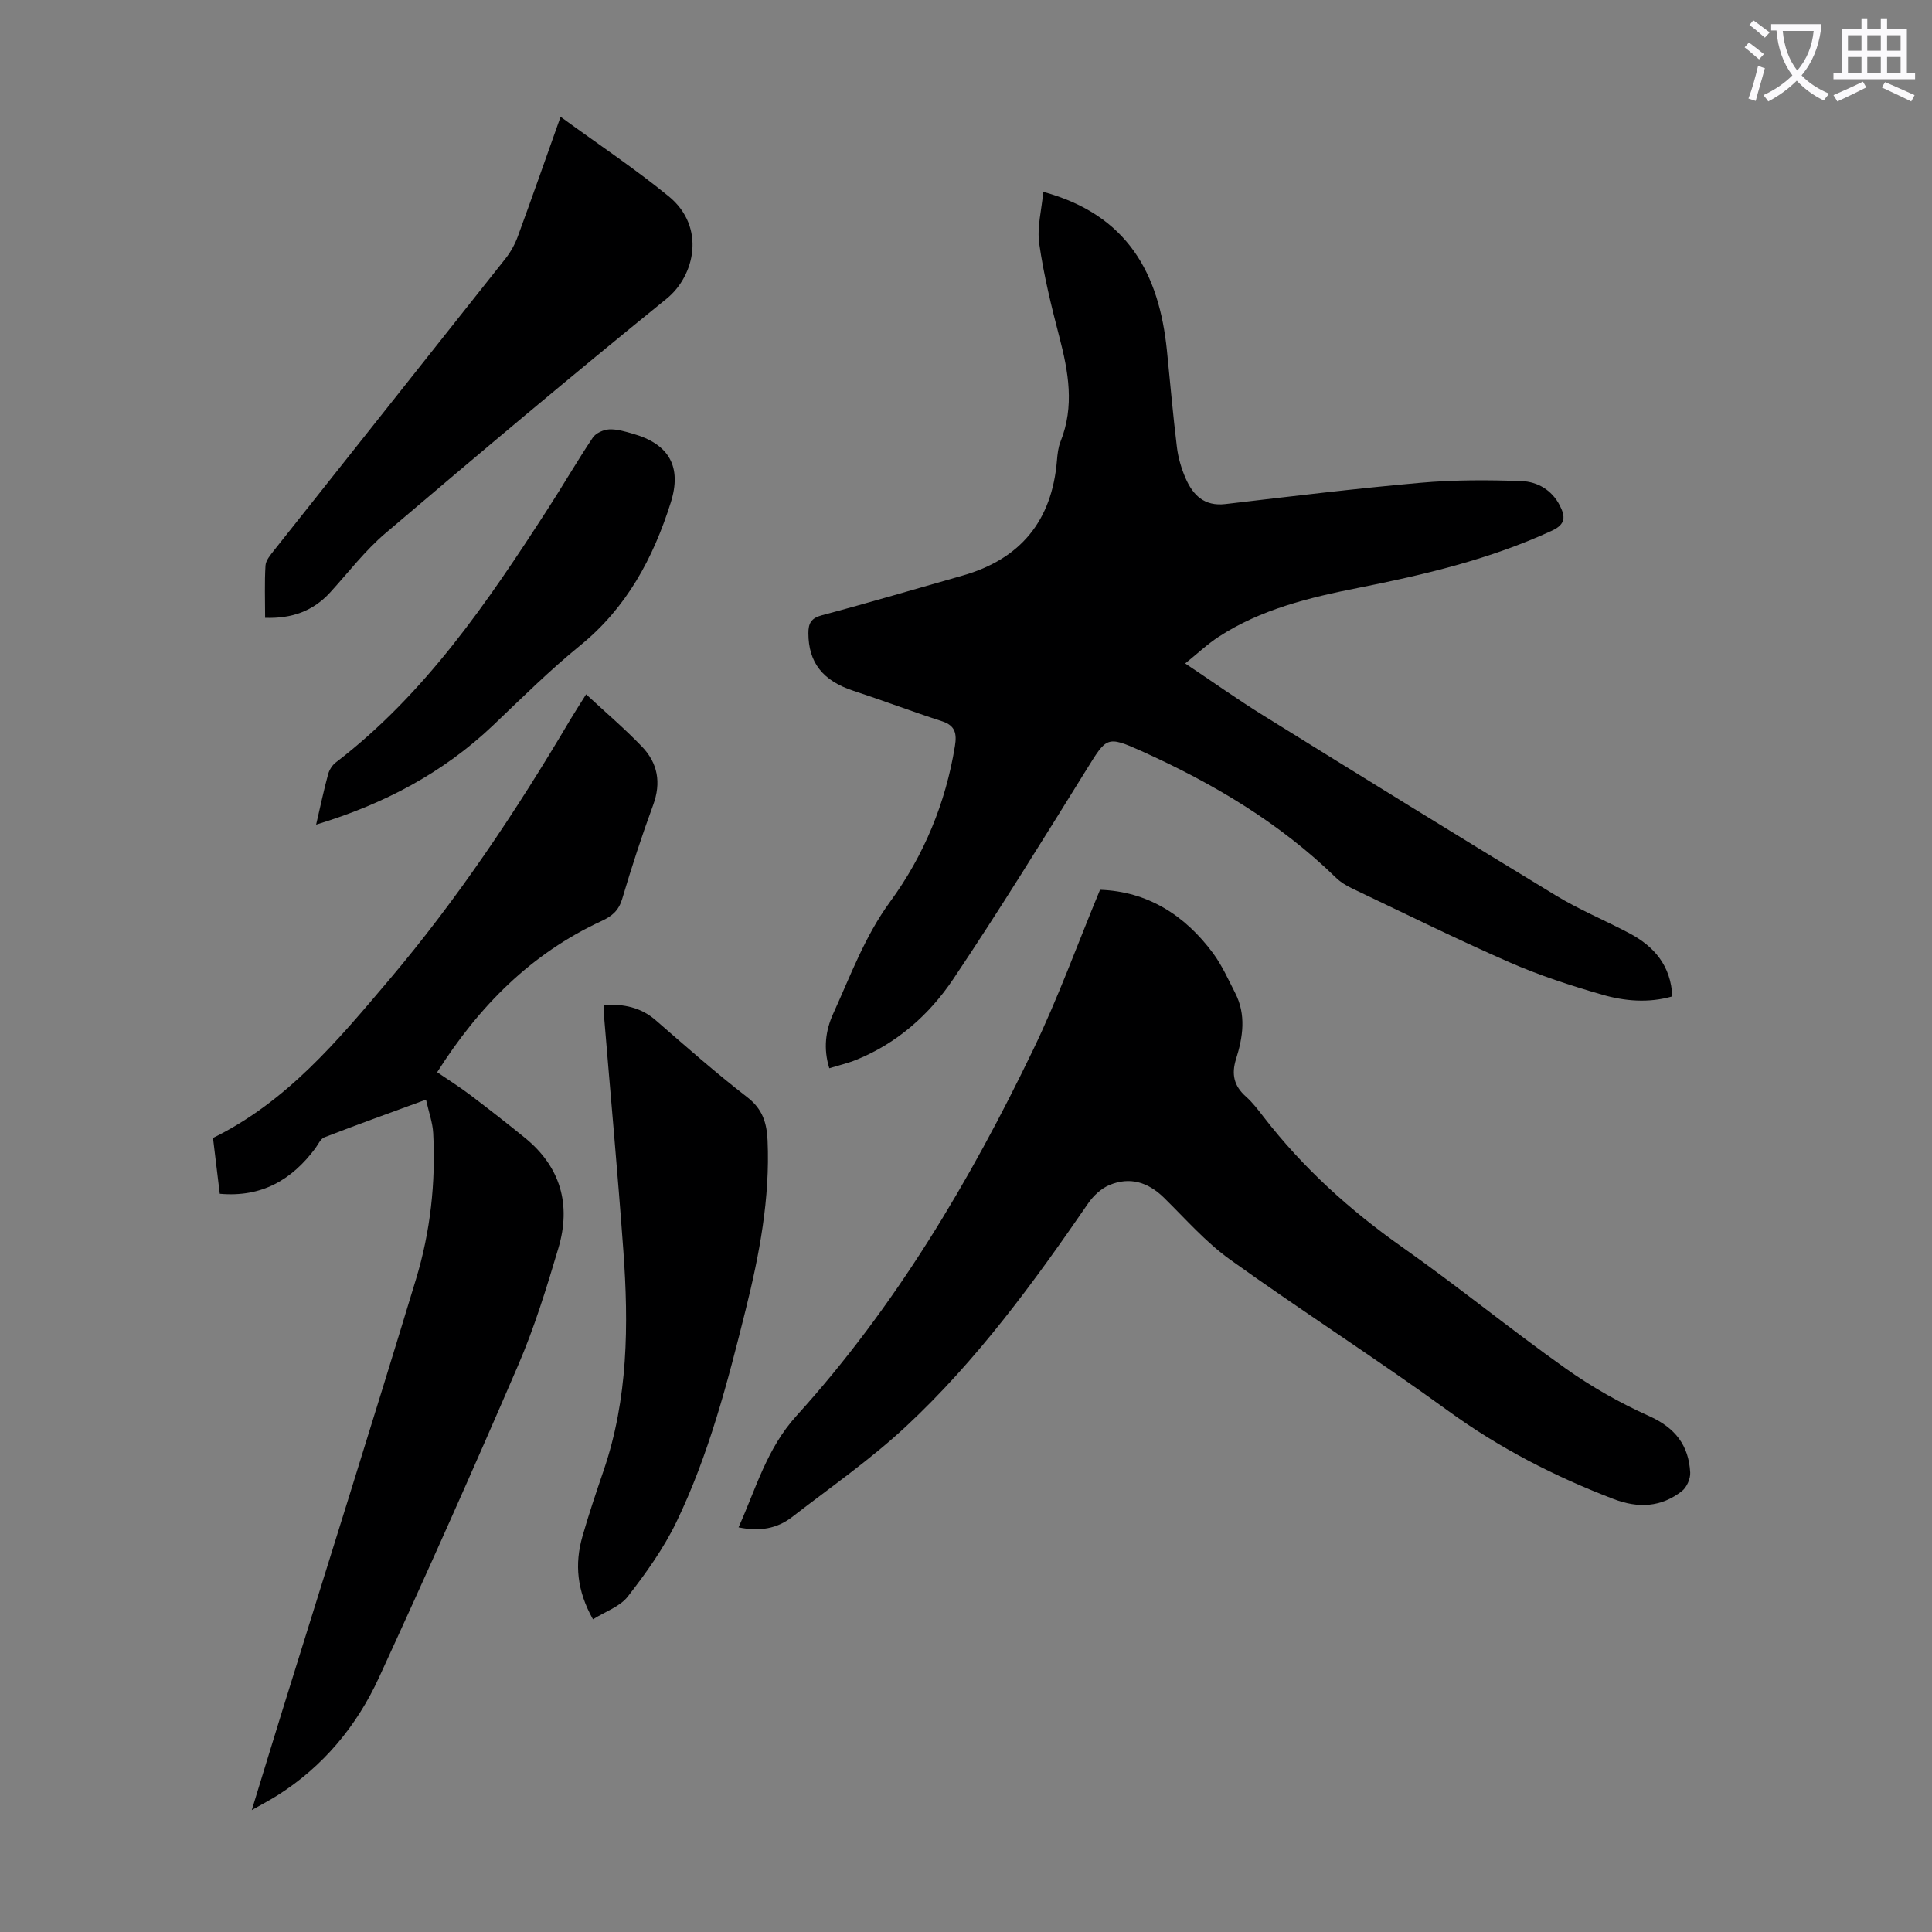<svg enable-background="new 0 0 400 400" viewBox="0 0 400 400" xmlns="http://www.w3.org/2000/svg"><rect x="0" y="0" width="400" height="400" fill="#808080" stroke="none"/><path d="m362.1 8.8c1.1.8 2.1 1.6 3.1 2.4l-1 1.1c-1.3-1.1-2.3-2-3-2.5zm1.9 4.8c.5.2.9.4 1.4.5-.6 2.3-1.3 4.5-1.9 6.8l-1.5-.5c.8-2.1 1.4-4.3 2-6.8zm-1-9.4c1.3.9 2.4 1.8 3.4 2.5l-1 1.1c-1.4-1.2-2.4-2.1-3.2-2.6zm3.7 2.2v-1.4h10.3v1.2c-.5 3.6-1.8 6.8-4 9.4 1.5 1.6 3.4 2.8 5.7 3.8-.3.4-.7.8-1.1 1.4-2.3-1.1-4.1-2.5-5.6-4.1-1.6 1.6-3.6 3.1-5.9 4.3-.3-.5-.7-.9-1-1.3 2.4-1.1 4.4-2.5 6-4.1-1.9-2.5-3-5.6-3.3-9.3h-1.1zm8.8 0h-6.4c.3 3.3 1.3 6 3 8.2 2-2.3 3.1-5.1 3.4-8.2z" fill="#fbfafc"/><path d="m385.3 3.8h1.3v2.2h2.8v-2.2h1.3v2.2h4.1v9.1h1.7v1.3h-16.9v-1.3h1.7v-9.1h4.1v-2.2zm.4 13.1.7 1.2c-1.8.9-3.8 1.9-6 2.9-.2-.4-.5-.8-.8-1.3 2.3-1 4.3-1.9 6.1-2.8zm-3.1-6.4h2.8v-3.2h-2.8zm0 4.6h2.8v-3.3h-2.8zm4-4.6h2.8v-3.2h-2.8zm0 4.6h2.8v-3.3h-2.8zm3.7 1.9c2.1.9 4.1 1.8 6.1 2.7l-.7 1.3c-2.2-1.1-4.2-2-6.1-2.9zm3.2-9.7h-2.8v3.2h2.8zm-2.8 7.8h2.8v-3.3h-2.8z" fill="#fbfafc"/><g fill="#000001"><path d="m216 39.72c17.53 4.78 23.99 17 25.6 32.86.68 6.68 1.25 13.37 2.07 20.03.27 2.19.92 4.4 1.8 6.42 1.53 3.5 3.88 5.84 8.25 5.33 13.43-1.58 26.86-3.21 40.32-4.4 6.97-.62 14.02-.61 21.02-.35 3.23.12 6.22 1.82 7.86 5.01 1.16 2.26 1.33 3.9-1.61 5.25-12.8 5.91-26.37 9.12-40.1 11.84-10.12 2-20.13 4.41-28.93 10.15-2.31 1.51-4.35 3.45-6.9 5.5 5.68 3.79 10.84 7.46 16.21 10.79 20.14 12.5 40.3 24.97 60.56 37.27 4.86 2.95 10.17 5.14 15.21 7.81 5.13 2.72 8.57 6.69 8.88 13.06-4.92 1.42-9.86.99-14.54-.36-6.53-1.88-13.05-4.01-19.26-6.73-10.95-4.8-21.68-10.11-32.48-15.25-1.19-.57-2.38-1.28-3.32-2.19-11.69-11.41-25.51-19.59-40.27-26.24-7.31-3.29-7.24-2.9-11.46 3.87-9.03 14.53-18.01 29.1-27.54 43.3-4.96 7.39-11.64 13.31-20.11 16.74-1.73.7-3.57 1.12-5.56 1.74-1.28-4.09-.76-7.87.81-11.31 3.59-7.88 6.53-15.99 11.79-23.18 6.97-9.53 11.5-20.41 13.41-32.23.4-2.5.12-4.22-2.66-5.12-6.16-1.99-12.21-4.29-18.36-6.31-6.32-2.07-9.32-5.83-9.32-11.94 0-2.02.55-3.1 2.8-3.7 9.72-2.58 19.36-5.45 29.04-8.19 12.07-3.41 18.59-11.36 19.62-23.85.11-1.33.26-2.72.75-3.94 2.91-7.28 1.63-14.42-.26-21.67-1.66-6.36-3.23-12.79-4.16-19.29-.48-3.41.5-7 .84-10.72z"/><path d="m152.91 316.22c3.64-8.1 5.81-16.27 12.01-23.11 20.43-22.54 35.86-48.51 49-75.81 5.12-10.63 9.15-21.78 13.83-33.08 9.7.33 17.51 5.14 23.44 13.19 1.83 2.49 3.12 5.4 4.54 8.17 2.31 4.51 1.61 9.14.18 13.68-.98 3.12-.45 5.55 2.01 7.74 1.41 1.25 2.58 2.8 3.74 4.3 8.14 10.53 17.84 19.29 28.73 26.96 11.43 8.05 22.28 16.92 33.68 25.01 5.42 3.85 11.31 7.2 17.38 9.92 5.38 2.41 8.18 6.05 8.49 11.67.07 1.27-.71 3.06-1.7 3.84-4.32 3.38-9.06 3.62-14.21 1.64-12.15-4.66-23.55-10.5-34.15-18.2-14.84-10.78-30.31-20.67-45.21-31.36-5.04-3.61-9.23-8.43-13.69-12.81-3.3-3.23-7.07-4.39-11.31-2.61-1.7.72-3.31 2.22-4.37 3.77-11.3 16.44-23.07 32.55-37.71 46.19-7.34 6.84-15.66 12.62-23.62 18.78-3.07 2.37-6.65 3.03-11.06 2.12z"/><path d="m121.35 143.75c4.13 3.83 8.04 7.15 11.57 10.84 3.27 3.41 4.01 7.46 2.3 12.1-2.35 6.39-4.46 12.88-6.4 19.41-.72 2.41-2.08 3.57-4.26 4.58-14.59 6.73-25.37 17.61-34.05 31.31 2.44 1.67 4.68 3.07 6.78 4.66 3.83 2.9 7.62 5.86 11.35 8.89 7.45 6.04 9.63 13.89 6.97 22.87-2.44 8.22-4.98 16.48-8.37 24.34-9.32 21.65-18.94 43.18-28.79 64.6-4.6 10.01-11.52 18.36-20.98 24.35-1.47.93-3.02 1.74-5.34 3.06 2.29-7.45 4.29-14.04 6.33-20.62 9.25-29.77 18.64-59.5 27.68-89.34 2.96-9.77 4.09-19.94 3.55-30.19-.11-2.16-.9-4.29-1.49-6.94-7.34 2.69-14.22 5.16-21.04 7.8-.8.31-1.29 1.48-1.88 2.28-4.87 6.53-11.1 10.19-19.78 9.41-.48-3.93-.94-7.77-1.4-11.56 15.33-7.54 25.78-20.13 36.36-32.61 14.23-16.78 26.38-35 37.56-53.91.9-1.52 1.88-3.01 3.33-5.33z"/><path d="m122.77 335.26c-3.33-5.91-3.82-11.44-2.19-17.14 1.32-4.62 2.86-9.17 4.41-13.72 5.05-14.82 5.18-30.1 4.07-45.45-1.18-16.28-2.68-32.54-4.02-48.8-.05-.64-.01-1.29-.01-2.13 4.13-.16 7.64.52 10.73 3.21 6.25 5.43 12.46 10.92 19.01 15.98 3.15 2.43 3.99 5.35 4.15 8.93.52 11.98-1.69 23.6-4.56 35.13-3.73 14.97-7.6 29.93-14.33 43.87-2.65 5.48-6.29 10.56-10.04 15.39-1.62 2.1-4.65 3.11-7.22 4.73z"/><path d="m116.06 24.18c7.87 5.74 15.41 10.76 22.38 16.46 7.75 6.32 5.43 16.46-.42 21.2-19.64 15.91-38.97 32.19-58.22 48.56-4.22 3.59-7.66 8.1-11.42 12.23-3.55 3.89-7.96 5.47-13.49 5.28 0-3.74-.14-7.29.08-10.83.07-1.07 1.01-2.17 1.74-3.1 15.98-20.16 31.99-40.28 47.95-60.45 1.08-1.37 1.96-2.98 2.56-4.62 2.88-7.85 5.64-15.74 8.84-24.73z"/><path d="m65.45 170.73c.91-3.92 1.6-7.19 2.48-10.42.24-.9.85-1.88 1.58-2.44 18.57-14.23 31.44-33.21 43.91-52.51 3.16-4.88 6.07-9.92 9.31-14.75.63-.94 2.21-1.65 3.38-1.71 1.62-.08 3.31.44 4.92.9 7.52 2.13 10.18 6.84 7.84 14.26-3.63 11.48-9.11 21.74-18.73 29.56-6.32 5.14-12.14 10.92-18.05 16.55-10.34 9.82-22.52 16.28-36.64 20.56z"/></g></svg>